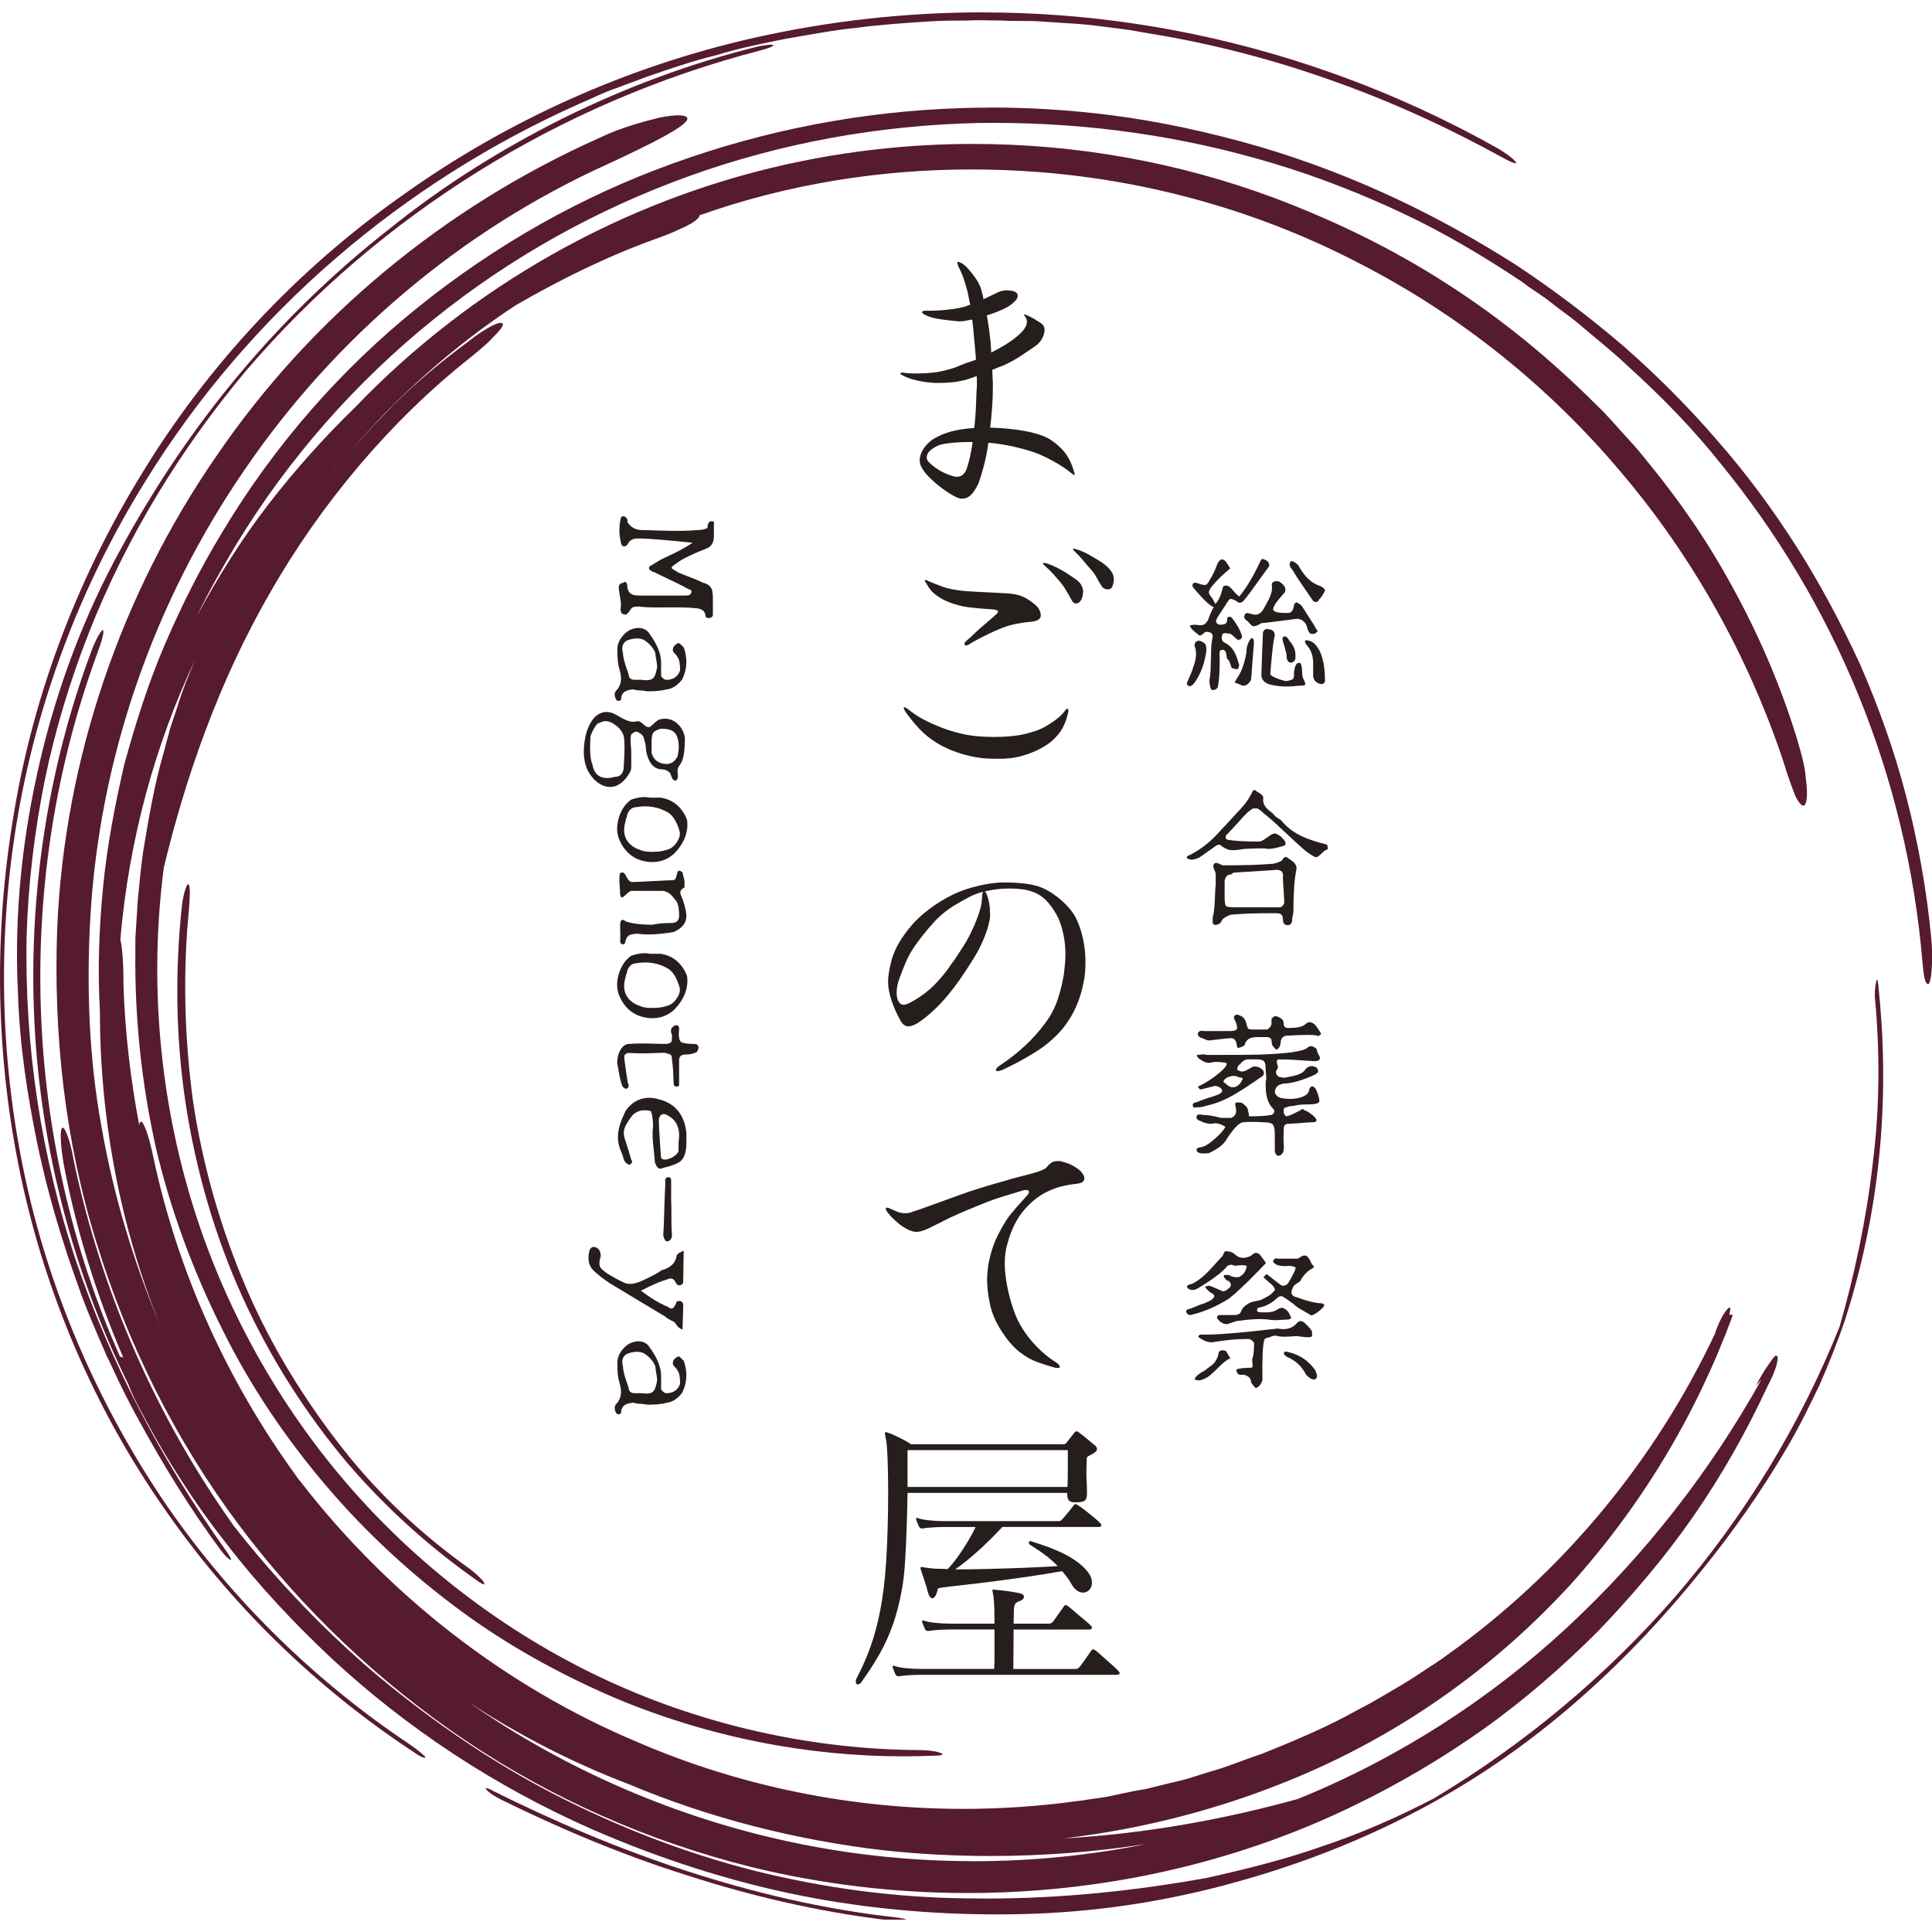 <?xml version="1.0" encoding="UTF-8"?>
<svg id="_レイヤー_1" data-name="レイヤー 1" xmlns="http://www.w3.org/2000/svg" viewBox="0 0 512 512">
  <defs>
    <style>
      .cls-1 {
        fill: #251e1c;
      }

      .cls-2 {
        fill: #561a31;
      }
    </style>
  </defs>
  <path class="cls-1" d="M164.46,159.04c.06.49.1.83.1,1.01v.25c0,.12-.01.27-.04.45l-.04.37v.25c-.05.99.35,1.48,1.21,1.48.26.13.64-.17,1.13-.9.23-.39.42-.65.55-.78l.2-.16c.26-.18.87-.27,1.83-.27.88.18,2.97.26,6.25.23,4.92-.03,7.74.04,8.47.2,1.87.05,2.82.78,2.85,2.19.1.31.44.46,1.01.43.62-.1.94-.42.94-.94v-4.37c0-.44-.02-.83-.06-1.17-.04-.34-.08-.64-.14-.9-.29-.99-1.07-1.64-2.34-1.95-.31-.16-.65-.31-1.01-.47-.36-.16-.76-.33-1.17-.51-1.3-.49-2.33-.89-3.08-1.19-.76-.3-1.24-.5-1.44-.61-.05-.03-.16-.09-.31-.2-.42-.26-.73-.45-.94-.57-.21-.12-.33-.19-.35-.21-.26-.31.09-.74,1.05-1.29l.23-.18.27-.21c.7-.49,1.67-1.04,2.89-1.64,1.22-.6,2.71-1.24,4.45-1.91,1.46-.47,2.2-1.57,2.22-3.32v-3.9l-.12-.04c-1.04-.31-1.56.25-1.56,1.68l-.23.12c-.65.31-1.51.47-2.58.47-2.26.23-5.61.27-10.03.12-2.06-.08-3.57-.12-4.53-.12-1.8-.05-3.1-.79-3.9-2.23.13-.39.01-.77-.35-1.13-.49-.42-.94-.42-1.33,0-.55,2.24-.55,4.48,0,6.71.05.39.2.68.43.86.44.21.86.1,1.25-.31l.35-.59c.49-.73,1.33-1.09,2.5-1.09h.86c1.14.03,2.86.14,5.13.33,2.28.2,5.11.46,8.49.8-.83.57-1.82,1.16-2.95,1.78-1.13.61-2.4,1.24-3.81,1.89-.36.18-.68.34-.96.47-.27.13-.5.23-.68.31l-.31.18-.35.21c-1.25.78-1.95,1.21-2.11,1.29-.23.03-.36.21-.39.55-.03.39.1.59.39.59l.21.21.29.18c.21.05.42.12.62.2.26.13.53.26.8.39.27.13.57.27.88.43,3.75,1.77,6.17,2.98,7.26,3.63.16,0,.32.05.51.16.39.29.42.61.08.98-.03.31-.42.49-1.17.55h-12.26c-.34,0-.65-.01-.94-.04-.29-.03-.53-.07-.74-.12-1.15-.29-1.72-1.17-1.72-2.65,0-.16-.05-.33-.16-.51-.26-.39-.57-.4-.94-.04-.08,0-.22.03-.43.08-.47.21-.7.55-.7,1.02,0,.23.01.48.04.74.03.26.06.53.12.82.13.78.23,1.42.29,1.91"/>
  <path class="cls-1" d="M170.65,169.58c1.54,1.01,2.55,2.19,3.04,3.51l.02.39c.01.13.03.29.06.47.13.73.23,1.31.29,1.76.06.44.1.75.1.94-.21,1.35-.48,2.28-.82,2.77-.49.75-1.56,1-3.2.74h-2.03c-.99-.05-1.5-.55-1.52-1.48-.03-.1-.07-.23-.14-.39-.07-.16-.12-.34-.18-.55-.78-2.11-1.17-3.66-1.17-4.65-.13-.44-.2-.83-.2-1.17.05-1.22.61-2,1.68-2.34,1.61-.52,2.97-.52,4.06,0M164.09,185.71l.1-.02.21-.06c.13-.05.2-.2.2-.43.05-1.64,1.22-2.47,3.51-2.5.16.13.43.21.82.23.65.03,1.2.06,1.64.12.44.05.79.1,1.05.16.99,0,1.91-.04,2.77-.12.86-.08,1.63-.21,2.3-.39,1.43-.16,2.77-1,4.02-2.54l.18-.35.18-.39c1.04-2.42,1.09-5.02.16-7.81l-1.01-1.01c-.34-.31-.83-.14-1.48.51-.13.13-.23.29-.31.47-.23.62-.13,1.13.31,1.52.39.39.72.82.98,1.29.34.6.51,1.69.51,3.28-.57,1.61-1.74,2.45-3.51,2.5-.57,0-1.08-.34-1.52-1.01v-3.51c0-2.34-1-4.87-3.01-7.57-.29-.55-.7-.96-1.25-1.25-1.2-.65-2.64-.56-4.33.27-.13.1-.27.21-.43.33-.16.12-.31.24-.47.37-1.41,1.33-2.11,2.77-2.11,4.33,0,2.34.17,4.02.51,5.04.21.78.33,1.27.35,1.48.31,1.51.03,2.86-.86,4.06l-.12.12c-.57.49-.72,1.18-.43,2.07.23.68.59.95,1.05.82"/>
  <path class="cls-1" d="M156.48,195.86v-.74c.49-1.43,1.15-2.58,1.95-3.44.13,0,.29-.04.47-.12.55-.26.89-.39,1.01-.39.91-.21,1.94.09,3.08.9,1.25.91,2.02,1.93,2.3,3.04.13.55.2,1.41.21,2.58.01,1.17-.03,2.65-.14,4.45-.03.36-.05.65-.06.86-.01.21-.02.35-.02.43,0,.36-.05.66-.16.9-.34,1.04-1.11,1.56-2.3,1.56-.86.26-1.68.35-2.46.27-1.9-.18-3.03-1.42-3.4-3.71l-.04-.08-.04-.08c-.42-1.2-.57-2.99-.47-5.39.03-.42.04-.77.04-1.05M172.99,194.41c.26-.55.98-.98,2.15-1.29.29,0,.56,0,.82.02.26.01.49.03.7.06,1.59.23,2.55,1.03,2.89,2.38.44,1.38.44,3.02,0,4.92-.13.21-.25.39-.37.55-.12.16-.23.3-.33.43-.57.65-1.31.98-2.23.98-2.08-.05-3.4-1.03-3.94-2.93v-2.97c0-.94.1-1.65.31-2.15M159.48,208.03c2.32,1.07,4.42.51,6.32-1.68.13-.18.32-.46.59-.82.6-.81.9-1.51.9-2.11v-3.9c0-.21,0-.45-.02-.72-.01-.27-.03-.58-.06-.92-.16-1.54-.13-2.63.08-3.28l.27-.23c.75-.55,1.31-.62,1.68-.23.94.44,1.43,1.09,1.48,1.95.29.62.45,1.6.51,2.93l.08.37.08.33c.68,2.78,2.08,4.18,4.22,4.18.16,0,.27.01.35.04.47.05,1.01.36,1.64.94.13.36.26.72.39,1.05.23.62.59.94,1.05.94l.2-.12c.34-.26.47-.79.39-1.6-.03-.18-.05-.33-.06-.45l-.02-.29c0-.62.16-1.12.47-1.48.13-.16.25-.33.35-.51.1-.18.21-.38.31-.59.55-1.25.82-3.33.82-6.25-.18-1.38-.76-2.56-1.72-3.55-1.46-1.46-3.18-1.9-5.15-1.33-.13.08-.28.18-.45.29-.17.12-.35.25-.53.41-.73.73-1.21,1.14-1.44,1.25l-.27.04c-.39.05-.9-.22-1.52-.82-.62-.62-1.17-.86-1.64-.7-.34.08-.7.12-1.09.12-.88-.03-2.04-.47-3.47-1.33-.29-.18-.55-.33-.78-.45s-.43-.21-.59-.29l-.14-.08-.18-.08c-1.85-.76-3.54-.38-5.07,1.13-1.46,1.74-2.34,4.12-2.65,7.14-.34,3.38.22,6.06,1.68,8.04.81,1.2,1.81,2.08,3.01,2.65"/>
  <path class="cls-1" d="M165.96,216.86c.18-.47.27-.79.27-.98.44-1.28,1.26-1.94,2.46-1.99,3.07-.52,5.88-.03,8.43,1.48,1.3.88,2.29,2.52,2.97,4.92.21.83.01,1.73-.59,2.69-.76,1.25-1.72,2-2.89,2.26-.94.34-2.25.51-3.94.51-1.33,0-2.33-.17-3.01-.51-.52-.16-1-.36-1.44-.61-.44-.25-.85-.54-1.21-.88-1.56-1.48-1.99-3.46-1.29-5.93,0-.13.08-.46.23-.98M165.3,224.66c1.51,2.11,3.59,3.34,6.25,3.71,2.71.36,5.06-.34,7.07-2.11,2.71-2.78,3.86-5.75,3.47-8.9-.1-.31-.23-.62-.37-.94-.14-.31-.31-.61-.49-.9-1.41-2.32-3.44-3.7-6.09-4.14h-2.97c-1.35-.31-3.01-.13-4.96.55-1.54,1.14-2.62,2.76-3.24,4.84-.65,2.29-.56,4.29.27,6.01.29.68.64,1.3,1.05,1.87"/>
  <path class="cls-1" d="M164.3,236c.01.25.02.45.02.61.03.57.13.96.31,1.17.21.16.61-.07,1.21-.66.81-.81,1.41-1.15,1.8-1.02h8c1.14.13,2.12.77,2.93,1.91.31.31.59.66.82,1.05.39.75.59,1.98.59,3.67-.03,1.17-.65,1.8-1.87,1.87-2.19,0-3.93.16-5.23.47-2.94,0-5.31-.3-7.1-.9-.26-.26-.52-.39-.78-.39-.44.05-.66.48-.66,1.29l.04,2.15c.03,1.43.01,2.15-.04,2.15v.23c.13.44.36.66.7.66.42.03.66-.27.74-.9.1-.49.31-.91.62-1.25.44-.44,1.33-.66,2.65-.66,2.39.36,5.57.21,9.52-.47.21-.1.4-.21.59-.31.18-.1.36-.21.55-.31,1.46-.91,2.19-2.12,2.19-3.63,0-.96-.31-2.38-.94-4.25l-.12-.29c-.05-.12-.12-.27-.2-.45-.08-.18-.14-.34-.18-.47l-.1-.31c-.23-.73.12-1.33,1.05-1.8v-1.41c0-.23-.04-.51-.12-.82-.23-.81-.35-1.33-.35-1.56-.23-.36-.53-.57-.9-.62-.36.05-.55.26-.55.62-.05.1-.16.48-.31,1.13-.13.52-.49.78-1.09.78-.81,0-1.82.04-3.04.12-4.48.23-6.95.35-7.42.35-.16,0-.29-.01-.39-.04-.49-.16-.99-.78-1.48-1.87l-.31-.39c-.29-.29-.66-.31-1.13-.08-.21.91-.23,2.16-.08,3.75.03.34.05.63.06.88"/>
  <path class="cls-1" d="M165.96,258.23c.18-.47.27-.79.27-.98.44-1.28,1.26-1.94,2.46-1.99,3.07-.52,5.88-.03,8.43,1.48,1.3.88,2.29,2.52,2.97,4.92.21.83.01,1.73-.59,2.69-.76,1.25-1.72,2-2.89,2.26-.94.34-2.25.51-3.94.51-1.33,0-2.33-.17-3.01-.51-.52-.16-1-.36-1.44-.61-.44-.25-.85-.54-1.21-.88-1.56-1.48-1.99-3.46-1.29-5.93,0-.13.08-.46.23-.98M165.3,266.04c1.51,2.11,3.59,3.34,6.25,3.71,2.71.36,5.06-.34,7.07-2.11,2.71-2.78,3.86-5.75,3.47-8.9-.1-.31-.23-.62-.37-.94-.14-.31-.31-.61-.49-.9-1.41-2.32-3.44-3.7-6.09-4.14h-2.97c-1.35-.31-3.01-.13-4.96.55-1.54,1.14-2.62,2.76-3.24,4.84-.65,2.29-.56,4.29.27,6.01.29.68.64,1.3,1.05,1.87"/>
  <path class="cls-1" d="M164.95,287.9c.55.62,1,.78,1.37.47.36-.36.38-.85.04-1.44l-.02-.2-.06-.35c-.29-1.82-.5-3.27-.64-4.35-.14-1.08-.21-1.78-.21-2.09l.12-.35c.29-.36.66-.55,1.13-.55.86.05,1.85.08,2.97.1,1.12.01,2.35,0,3.71-.06.65-.03,1.21-.05,1.68-.06.47-.01.86-.02,1.17-.02.83.21,1.35.39,1.56.55.21.16.31.6.31,1.33.05.36.1.75.16,1.17.05.42.09.87.12,1.37.05,1.17.09,2.09.12,2.75.03.66.05,1.09.08,1.27.1.39.38.56.82.51.44-.05.64-.22.59-.51v-6.56c.05-.88.52-1.35,1.41-1.41,1.22,0,2.16-.16,2.81-.47.52-.1.83-.57.94-1.41l-.04-.27c-.21-.44-.51-.66-.9-.66-1.87,0-3.11-.17-3.71-.51-.49-.44-.68-1.43-.55-2.97.03-.18.04-.34.04-.47v-.27c-.05-.52-.33-.77-.82-.74-.39.05-.59.14-.59.27-.81.44-.96,1.22-.47,2.34,0,.86-.04,1.42-.12,1.68-.21.44-.79.66-1.76.66h-.74c-4.81-.16-7.53-.16-8.16,0-1.07-.13-1.94.26-2.62,1.17-.75,1.07-1.13,2.39-1.13,3.98.05.21.1.45.16.72.05.27.1.58.16.92.36,2.21.73,3.69,1.09,4.45"/>
  <path class="cls-1" d="M176.7,295.47c.29.13.56.29.82.47,2.06,1.35,2.82,3.64,2.3,6.87v2.07c0,.21-.09.44-.27.7-.6.75-1.44,1.29-2.54,1.6-1.2.31-1.82.05-1.87-.78-.03-.16-.04-.33-.04-.51s-.01-.38-.04-.59c-.31-4.63-.47-7.39-.47-8.28,0-.44.1-.85.31-1.21.42-.62,1.02-.74,1.8-.35M165.03,306.33c.26.91.49,1.47.7,1.68l.23.2c.6.55,1.05.57,1.37.08.26-.36.25-.68-.04-.94-.1-.36-.28-.97-.53-1.82-.25-.85-.59-1.93-1.03-3.26-.34-.86-.47-1.69-.39-2.5.13-.99.78-2.25,1.95-3.79.21-.29.43-.53.66-.74,1.22-.99,2.75-1.25,4.57-.78.36,1.04.55,2.42.55,4.14-.18,1.17-.18,2.65,0,4.45.31,2.78.47,4.44.47,4.96.13.31.25.59.35.82.44.86,1.03,1.09,1.76.7,2.24-.52,3.79-1.11,4.65-1.76,1.07-.91,1.6-2.56,1.6-4.96v-2.65c-.05-.44-.12-.89-.21-1.33-.09-.44-.2-.87-.33-1.29-1.09-3.31-3.34-5.37-6.75-6.21-.94-.31-1.95-.44-3.04-.39-2.42.18-4.36,1.35-5.82,3.51-.76,1.67-1.22,2.81-1.41,3.43-.88,2.71-.77,5.2.35,7.49.13.29.25.6.35.94"/>
  <path class="cls-1" d="M177.44,328.73c.52-.42.73-.98.62-1.68-.08-.86-.12-1.87-.12-3.04,0-1.69,0-3.04-.02-4.06-.01-1.01-.03-1.69-.06-2.03v-5.31l-.08-.27c-.16-.34-.44-.46-.86-.35-.57.16-.77.62-.59,1.41-.05.78-.1,1.76-.14,2.93-.04,1.17-.08,2.52-.14,4.06-.03,1.54-.07,2.89-.12,4.06-.05,1.17-.1,2.15-.16,2.93.03.18.06.34.12.49l.16.41c.36.75.82.91,1.37.47"/>
  <path class="cls-1" d="M159.05,338.24c.73.56,1.57,1.16,2.54,1.82,2.08,1.27,4.35,2.64,6.79,4.1,2.45,1.46,5.05,3.02,7.81,4.68.42.42,1.24.91,2.46,1.48.1.1.22.23.35.39.13.16.26.34.39.55.34.49.83.86,1.48,1.09l.2-6.4c0-.16-.01-.27-.04-.35-.16-.6-.53-.87-1.13-.82-.49,0-.74.22-.74.66l-.2.37-.16.29c-.49.81-1.04.91-1.64.31-1.15-.47-2.33-1.07-3.55-1.8-1.22-.73-2.47-1.59-3.75-2.58,3.12-1.59,5.4-2.56,6.83-2.93,1.17-.57,1.99-.26,2.46.94.23.47.6.65,1.09.55.55-.1.82-.44.82-1.01.08-5.41.12-8.13.12-8.16l-.23.12c-.1.05-.25.13-.43.23-.78.36-1.18.72-1.21,1.05-.29,1.93-1.64,3.2-4.06,3.83-.31.31-1.13.81-2.46,1.48-.62.31-1.16.58-1.6.8-.44.22-.79.38-1.05.49-1.61.73-2.95.98-4.02.74-.42-.1-1.03-.36-1.85-.78-.82-.42-1.87-1-3.14-1.76l-.04-.04c-.31-.21-.54-.36-.68-.47l-.37-.29c-.1-.09-.27-.24-.51-.45-.36-.36-.56-.65-.59-.86-.03-.1-.05-.23-.06-.39-.01-.16-.02-.34-.02-.55,0-.44.09-.89.27-1.33.08-.29.09-.59.04-.9-.13-.91-.55-1.5-1.25-1.76-.73-.31-1.29-.08-1.68.7-.6,2.32-.27,4.1.98,5.35.49.49,1.11,1.02,1.83,1.58"/>
  <path class="cls-1" d="M170.65,358.63c1.54,1.02,2.55,2.19,3.04,3.51l.02.39c.01.13.03.29.06.47.13.73.23,1.31.29,1.76.06.44.1.75.1.94-.21,1.35-.48,2.28-.82,2.77-.49.75-1.56,1-3.2.74h-2.03c-.99-.05-1.5-.55-1.52-1.48-.03-.1-.07-.23-.14-.39-.07-.16-.12-.34-.18-.55-.78-2.11-1.17-3.66-1.17-4.65-.13-.44-.2-.83-.2-1.17.05-1.22.61-2,1.68-2.34,1.61-.52,2.97-.52,4.06,0M164.09,374.76l.1-.02.21-.06c.13-.05.2-.2.2-.43.05-1.64,1.22-2.47,3.51-2.5.16.13.43.21.82.23.65.03,1.2.06,1.64.12.44.05.79.1,1.05.16.99,0,1.91-.04,2.77-.12.86-.08,1.63-.21,2.3-.39,1.43-.16,2.77-1,4.02-2.54l.18-.35.18-.39c1.04-2.42,1.09-5.02.16-7.81l-1.01-1.01c-.34-.31-.83-.14-1.48.51-.13.13-.23.29-.31.47-.23.62-.13,1.13.31,1.52.39.39.72.82.98,1.29.34.6.51,1.69.51,3.28-.57,1.61-1.74,2.45-3.51,2.5-.57,0-1.08-.34-1.52-1.01v-3.51c0-2.34-1-4.87-3.01-7.57-.29-.55-.7-.96-1.25-1.25-1.2-.65-2.64-.56-4.33.27-.13.1-.27.21-.43.33-.16.12-.31.24-.47.37-1.41,1.33-2.11,2.77-2.11,4.33,0,2.34.17,4.02.51,5.04.21.78.33,1.27.35,1.48.31,1.51.03,2.86-.86,4.06l-.12.12c-.57.49-.72,1.18-.43,2.07.23.68.59.95,1.05.82"/>
  <path class="cls-1" d="M250.47,125.43c-1.02-.47-1.94-1.02-2.77-1.64-.83-.62-1.43-1.17-1.8-1.64-.21-.26-.31-.57-.31-.94,0-.73.39-1.41,1.17-2.03.78-.62,1.61-1.07,2.5-1.33.78-.21,1.83-.38,3.16-.51,1.33-.13,2.74-.2,4.25-.2h1.09l-.16,1.09c-.36,2.24-.81,4.15-1.33,5.74-.52,1.59-1.41,2.38-2.65,2.38h-.39c-.83-.16-1.76-.47-2.77-.94M276.27,89.55c.36-.81.55-1.5.55-2.07,0-.47-.08-.81-.23-1.02-.21-.47-.81-.96-1.8-1.48-.1-.1-.42-.3-.94-.59-.52-.29-1.04-.55-1.56-.78-.52-.23-.86-.32-1.01-.27l.31.47c.36.42.55.91.55,1.48,0,.52-.18,1.07-.55,1.64-.31.57-.98,1.29-1.99,2.15-1.02.86-2.17,1.68-3.47,2.46-.52.31-1.07.62-1.64.94-.57.31-1.17.62-1.8.94-.05-.68-.09-1.34-.12-1.99-.03-.65-.09-1.29-.2-1.91-.16-1.72-.44-3.69-.86-5.93l.7-.23c1.3-.42,2.59-.92,3.86-1.52,1.27-.6,2.28-1.31,3.01-2.15.42-.42.62-.86.62-1.33,0-.42-.18-.73-.55-.94-.36-.21-.81-.34-1.33-.39-.21,0-.39-.01-.55-.04-.16-.03-.29-.04-.39-.04h-.7c-.21.05-.44.1-.7.16-.26.05-.62.18-1.09.39-.42.21-.95.47-1.6.78-.65.31-1.37.65-2.15,1.01-.1-.57-.22-1.11-.35-1.6-.13-.49-.25-.92-.35-1.29-.31-.88-.79-1.8-1.44-2.73-.65-.94-1.33-1.78-2.03-2.54-.7-.75-1.29-1.24-1.76-1.44-.21-.1-.38-.18-.51-.23l-.35-.08c-.1,0-.16.08-.16.23s.08.44.23.86c.57,1.15,1.02,2.13,1.33,2.97.31.83.7,2.13,1.17,3.9l.7,3.44c-.21.05-.4.1-.59.16-.18.05-.35.13-.51.23-1.2.36-2.71.65-4.53.86-1.82.21-3.41.31-4.76.31h-1.41c-.62,0-.94.13-.94.39s.36.55,1.09.86c.94.47,2.28.82,4.02,1.05,1.74.23,3.21.4,4.41.51h.47c.47,0,.99-.05,1.56-.16.57-.1,1.14-.21,1.72-.31.1.94.21,1.86.31,2.77.1.91.18,1.76.23,2.54l.47,5.31-1.48.55c-.73.21-1.43.46-2.11.74-.68.29-1.35.56-2.03.82-1.35.47-2.86.86-4.53,1.17-.99.16-2.02.26-3.08.31-1.07.05-2.04.08-2.93.08-.57,0-1.11-.01-1.6-.04-.5-.03-.87-.06-1.13-.12-.1-.05-.29-.08-.55-.08s-.44.05-.55.16l-.08.16c0,.05.18.18.55.39,1.04.57,2.24,1.01,3.59,1.33,1.35.31,2.65.52,3.9.62.42.05.83.08,1.25.08h1.33c.99,0,2.02-.05,3.08-.16,1.07-.1,2.15-.29,3.24-.55.99-.26,2.08-.62,3.28-1.09.05.26.08.55.08.86v1.8c0,.31-.03.62-.08.94-.05,1.77-.12,3.49-.2,5.15-.08,1.67-.22,3.33-.43,5-1.77.1-3.49.34-5.15.7-1.67.36-3.15.89-4.45,1.56-1.46.68-2.63,1.61-3.51,2.81-.89,1.2-1.33,2.37-1.33,3.51,0,.57.13,1.12.39,1.64.42.89,1.14,1.85,2.19,2.89,1.04,1.04,2.2,2.03,3.47,2.97,1.27.94,2.48,1.69,3.63,2.26.62.26,1.12.39,1.48.39,1.2,0,2.2-.56,3.01-1.68.81-1.12,1.37-2.17,1.68-3.16.36-1.04.78-2.47,1.25-4.29.47-1.82.83-3.72,1.09-5.7,2.34.21,4.59.56,6.75,1.05,2.16.5,4.05,1.03,5.66,1.6,1.56.57,3.24,1.37,5.04,2.38,1.8,1.01,3.27,1.99,4.41,2.93.52.42.83.62.94.62l.08-.16c0-.16-.08-.47-.23-.94-.73-2.5-1.87-4.51-3.44-6.05-1.56-1.53-3.15-2.62-4.76-3.24-1.77-.68-3.93-1.2-6.48-1.56-2.55-.36-5.05-.57-7.49-.62.21-1.77.38-3.54.51-5.31.13-1.77.2-3.54.2-5.31v-1.17l-.16-3.51c.57-.26,1.12-.49,1.64-.7.52-.21,1.01-.39,1.48-.55,1.35-.62,2.73-1.38,4.14-2.26l4.06-2.73c.94-.68,1.59-1.42,1.95-2.22"/>
  <path class="cls-1" d="M286.22,159.39c.34-.36.56-.83.66-1.41.05-.26.09-.48.12-.66.03-.18.04-.38.04-.59,0-.52-.18-1.12-.55-1.8-.36-.57-.9-1.09-1.6-1.56-.7-.47-1.37-.91-1.99-1.33-.78-.52-1.63-1.01-2.54-1.48-.91-.47-1.81-.86-2.69-1.17-.47-.16-.81-.23-1.01-.23-.16,0-.23.05-.23.16,0,.16.18.39.55.7.78.68,1.52,1.41,2.23,2.19.7.78,1.31,1.48,1.83,2.11.68.83,1.24,1.65,1.68,2.46.44.81.92,1.65,1.44,2.54.26.42.6.62,1.02.62.36,0,.71-.18,1.05-.55M295.16,153.45c0-.73-.21-1.38-.62-1.95-.62-1.04-1.95-2.16-3.98-3.36-.83-.47-1.64-.92-2.42-1.37-.78-.44-1.67-.82-2.65-1.13-.47-.16-.81-.23-1.01-.23l-.16.08c0,.1.21.36.62.78.73.68,1.43,1.43,2.11,2.26.68.83,1.27,1.54,1.8,2.11.78.83,1.34,1.59,1.68,2.26.34.68.79,1.46,1.37,2.34.36.62.91.94,1.64.94s1.17-.34,1.33-1.01c.21-.57.31-1.14.31-1.72M275.02,160.95c-.42-.52-1.17-1.14-2.26-1.87-.89-.62-1.83-1.08-2.85-1.37-1.02-.29-2.36-.46-4.02-.51-1.51-.1-2.93-.18-4.25-.23-1.33-.05-3.21-.16-5.66-.31-2.55-.21-4.65-.61-6.28-1.21-1.64-.6-2.9-1.11-3.79-1.52-.31-.16-.55-.23-.7-.23l-.16.16.16.31.86,1.41c.16.21.34.46.55.74.21.29.47.56.78.82,1.77,1.61,4.32,2.78,7.65,3.51,1.3.26,2.67.44,4.1.55,1.43.1,2.8.21,4.1.31.83.1,1.25.29,1.25.55,0,.21-.21.5-.62.86-.42.36-.92.81-1.52,1.33-.6.52-1.24,1.07-1.91,1.64-.62.52-1.33,1.16-2.11,1.91-.78.76-1.51,1.42-2.19,1.99-.36.31-.55.6-.55.86s.13.39.39.39c.31,0,.6-.1.86-.31.57-.36,1.33-.79,2.26-1.29.94-.49,1.91-.99,2.93-1.48,1.02-.49,1.91-.9,2.69-1.21,1.41-.62,2.9-1.09,4.49-1.41,1.59-.31,2.88-.49,3.86-.55,1.82-.16,2.73-.7,2.73-1.64v-.39c-.1-.68-.36-1.27-.78-1.8M271.63,194.52c-2.21.52-4.93.78-8.16.78-2.86,0-5.32-.2-7.38-.59-2.06-.39-4.2-1-6.44-1.83-1.87-.73-3.54-1.48-5-2.26-1.46-.78-2.81-1.69-4.06-2.73-.47-.31-.78-.47-.94-.47l-.16.16c0,.21.13.52.39.94,1.09,1.56,2.3,3.06,3.63,4.49,1.33,1.43,2.9,2.72,4.72,3.86,1.14.68,2.29,1.26,3.44,1.76,1.14.5,2.55.98,4.22,1.44,1.35.36,2.65.62,3.9.78,1.25.16,2.63.23,4.14.23h1.48c.52,0,1.04-.03,1.56-.08,1.51-.1,3.04-.4,4.61-.9,1.56-.49,2.99-1.09,4.29-1.8,1.3-.7,2.32-1.39,3.04-2.07,1.14-1.04,2.03-2.12,2.65-3.24.62-1.12,1.12-2.46,1.48-4.02.05-.16.08-.36.08-.62,0-.36-.08-.55-.23-.55-.21,0-.44.21-.7.62-.52.73-1.32,1.5-2.38,2.3-1.07.81-2.15,1.5-3.24,2.07-1.09.62-2.75,1.2-4.96,1.72"/>
  <path class="cls-1" d="M249.1,259.4c-1.15,1.35-2.33,2.51-3.55,3.47-1.22.96-2.54,1.83-3.94,2.62-.94.52-1.64.78-2.11.78-.62,0-1.09-.31-1.41-.94-.31-.57-.47-1.33-.47-2.26,0-.88.16-1.87.47-2.97.57-1.72,1.24-3.45,1.99-5.19.75-1.74,1.76-3.45,3.01-5.11,1.2-1.67,2.6-3.4,4.22-5.19,1.61-1.8,3.44-3.32,5.46-4.57,1.46-.88,2.78-1.64,3.98-2.26,1.2-.62,2.47-1.12,3.83-1.48-.21.21-.31.62-.31,1.25-.05,1.15-.18,2.13-.39,2.97-.21.83-.52,1.8-.94,2.89-.42,1.15-.99,2.46-1.72,3.94-.73,1.48-1.54,2.88-2.42,4.18-.42.68-.83,1.33-1.25,1.95-.42.62-.86,1.25-1.33,1.87-.89,1.35-1.93,2.71-3.12,4.06M281.38,238.67c-1.69-1.48-3.37-2.59-5.04-3.32-1.15-.52-2.59-.9-4.33-1.13-1.74-.23-3.47-.35-5.19-.35h-1.41c-.47,0-.91.03-1.33.08-1.87.16-4.01.56-6.4,1.21-2.39.65-4.66,1.57-6.79,2.77-2.13,1.15-4.19,2.55-6.17,4.22-1.98,1.67-3.72,3.59-5.23,5.78-1.56,2.19-2.64,4.4-3.24,6.64-.6,2.24-.9,4.11-.9,5.62s.31,3.19.94,5.04c.62,1.85,1.43,3.63,2.42,5.35.52.94,1.2,1.41,2.03,1.41.26,0,.57-.05.94-.16.36-.1.78-.29,1.25-.55,1.2-.73,2.54-1.76,4.02-3.08,1.48-1.33,2.95-2.88,4.41-4.65.99-1.2,2-2.54,3.04-4.02,1.04-1.48,2.21-3.27,3.51-5.35,1.2-1.92,2.16-3.8,2.89-5.62.73-1.82,1.2-3.33,1.41-4.53.1-.42.16-.79.16-1.13v-1.05c0-.88-.08-1.73-.23-2.54-.16-.81-.36-1.55-.62-2.22-.16-.47-.34-.75-.55-.86.47-.1.96-.21,1.48-.31.52-.1,1.04-.18,1.56-.23,1.2-.16,2.39-.23,3.59-.23s2.35.08,3.47.23c1.12.16,2.09.42,2.93.78,1.56.57,2.98,1.68,4.26,3.32,1.27,1.64,2.17,3.21,2.69,4.72.42,1.15.75,2.43,1.01,3.86.26,1.43.39,2.95.39,4.57,0,.83-.04,1.67-.12,2.5-.08.83-.17,1.69-.27,2.58-.36,2.34-.92,4.65-1.68,6.91-.76,2.26-1.89,4.39-3.4,6.36-3.07,4.16-7.05,7.86-11.94,11.09-.68.47-1.02.86-1.02,1.17,0,.21.16.31.47.31s.78-.13,1.41-.39c2.91-1.35,5.79-2.91,8.63-4.68,2.84-1.77,5.27-3.88,7.3-6.32,2.86-3.59,4.71-7.83,5.54-12.73.16-.83.26-1.64.31-2.42.05-.78.08-1.59.08-2.42,0-2.13-.22-4.19-.66-6.17-.44-1.98-1.05-3.77-1.83-5.39-.83-1.61-2.1-3.16-3.79-4.65"/>
  <path class="cls-1" d="M267.29,328.46c.68-2.08,1.41-3.77,2.19-5.07.78-1.41,1.86-2.78,3.24-4.14,1.38-1.35,2.77-2.39,4.18-3.12,1.35-.73,2.72-1.27,4.1-1.64,1.38-.36,2.85-.62,4.41-.78.73-.1,1.24-.27,1.52-.51.29-.23.43-.53.43-.9s-.1-.71-.31-1.05c-.21-.34-.44-.64-.7-.9-.57-.52-1.25-1-2.03-1.44-.78-.44-1.72-.79-2.81-1.05-.21-.1-.42-.16-.62-.16h-.62c-.68,0-1.24.16-1.68.47-.44.31-.85.7-1.21,1.17-.21.26-.66.53-1.37.82-.7.29-1.52.56-2.46.82-.99.26-2.06.53-3.2.82-1.15.29-2.32.61-3.51.98-2.6.73-4.92,1.41-6.95,2.03-2.03.62-4.11,1.33-6.25,2.11-2.19.78-4.33,1.56-6.44,2.34-2.11.78-4.05,1.46-5.82,2.03-.47.16-.96.23-1.48.23-.78,0-1.51-.14-2.19-.43-.68-.29-1.25-.53-1.72-.74-.36-.21-.65-.31-.86-.31-.26,0-.39.1-.39.31s.16.52.47.94c.52.68,1.13,1.34,1.83,1.99.7.65,1.42,1.24,2.15,1.76,1.46.94,2.65,1.41,3.59,1.41.62,0,1.22-.1,1.8-.31.47-.16,1-.38,1.6-.66.6-.29,1.21-.59,1.83-.9l3.9-1.95c1.56-.73,3.14-1.42,4.72-2.07,1.59-.65,2.95-1.21,4.1-1.68,1.67-.68,3.47-1.31,5.43-1.91,1.95-.6,3.63-1.11,5.04-1.52.16-.05.3-.08.43-.08h.27c.52,0,.78.16.78.47,0,.26-.1.52-.31.78l-2.81,3.12c-.52.62-1.03,1.22-1.52,1.8-.5.57-.92,1.15-1.29,1.72-1.15,1.82-2.11,3.59-2.89,5.31s-1.43,3.9-1.95,6.56c-.05.52-.12,1.12-.2,1.8-.08.68-.12,1.43-.12,2.26,0,1.93.26,4.1.78,6.52.52,2.42,1.59,4.85,3.2,7.3,1.51,2.29,3.04,4.05,4.61,5.27,1.56,1.22,3.14,2.12,4.72,2.69,1.59.57,3.14,1.07,4.65,1.48.16.05.3.08.43.08h.27c.42,0,.62-.1.62-.31,0-.31-.34-.7-1.01-1.17-2.24-1.41-4.31-3.19-6.21-5.35-1.9-2.16-3.4-4.51-4.49-7.07-.83-2.08-1.51-4.32-2.03-6.71-.52-2.39-.81-4.63-.86-6.71v-.55c0-2.03.34-4.09,1.02-6.17"/>
  <path class="cls-1" d="M291.88,404.21c0-.16-.1-.34-.31-.55-.26-.31-.78-.79-1.56-1.44-.78-.65-1.59-1.3-2.42-1.95-.83-.65-1.48-1.11-1.95-1.37-.26-.21-.5-.31-.7-.31-.05,0-.18.1-.39.31-.21.31-.55.76-1.02,1.33-.47.57-.9,1.09-1.29,1.56-.39.47-.66.78-.82.94-.21.21-.39.33-.55.35-.16.03-.34.04-.55.04h-30.06c-1.3,0-2.59-.06-3.86-.2-1.28-.13-2.22-.3-2.85-.51-.31-.1-.5-.16-.55-.16-.16,0-.23.08-.23.23l.04.16.04.23c.1.31.22.61.35.9.13.29.25.56.35.82.21.31.44.47.7.47h.31c.47-.1,1.26-.2,2.38-.27,1.12-.08,2.22-.12,3.32-.12h8.28c-.52,1.15-1.21,2.43-2.07,3.86-.86,1.43-1.76,2.8-2.69,4.1-.94,1.3-1.82,2.37-2.65,3.2-.73-.05-1.42-.08-2.07-.08s-1.26-.03-1.83-.08c-.52-.05-.99-.1-1.41-.16-.42-.05-.78-.1-1.09-.16l-.2-.04-.27-.04c-.21,0-.31.1-.31.31,0,.16.03.29.08.39.31.99.65,2.02,1.02,3.08.36,1.07.65,2.04.86,2.93.31,1.04.7,1.56,1.17,1.56.42,0,.78-.39,1.09-1.17.16-.47.26-.85.31-1.13.05-.29.42-.45,1.09-.51,1.09-.16,2.82-.36,5.19-.62,2.37-.26,5.09-.59,8.16-.98,3.07-.39,6.22-.82,9.45-1.29,3.23-.47,6.27-.96,9.13-1.48.47.57.91,1.13,1.33,1.68.42.55.81,1.16,1.17,1.83.47.78.96,1.34,1.48,1.68.52.34,1.04.51,1.56.51.62,0,1.17-.25,1.64-.74.47-.49.7-1.13.7-1.91,0-.94-.34-1.85-1.02-2.73-1.15-1.51-2.85-2.91-5.11-4.22-2.26-1.3-5.56-2.63-9.88-3.98l-.12-.04-.12-.04c-.31,0-.47.16-.47.47,0,.21.13.39.39.55,1.82,1.15,3.29,2.16,4.41,3.04,1.12.89,2.07,1.74,2.85,2.58-2.55.16-5.45.3-8.71.43-3.25.13-6.49.23-9.72.31-3.23.08-6.14.12-8.74.12,2.13-1.51,4.24-3.21,6.32-5.11,2.08-1.9,4.14-3.94,6.17-6.13h25.45c.52,0,.78-.16.78-.47M296.73,443.4c0-.16-.1-.34-.31-.55-.26-.31-.82-.85-1.68-1.6-.86-.75-1.72-1.52-2.58-2.3-.86-.78-1.47-1.3-1.83-1.56-.26-.21-.5-.31-.7-.31-.1,0-.23.1-.39.31-.26.36-.62.89-1.09,1.56-.47.68-.91,1.3-1.33,1.87-.42.57-.7.94-.86,1.09-.21.21-.39.32-.55.35-.16.03-.34.04-.55.04h-16.32c0-1.3.01-2.93.04-4.88.03-1.95.04-3.81.04-5.58h19.99c.52,0,.78-.16.78-.47,0-.16-.1-.34-.31-.55-.26-.31-.82-.82-1.68-1.52-.86-.7-1.71-1.42-2.54-2.15-.83-.73-1.43-1.22-1.8-1.48-.26-.21-.5-.31-.7-.31-.1,0-.23.1-.39.31-.26.36-.61.86-1.05,1.48-.44.62-.85,1.2-1.21,1.72-.36.52-.62.86-.78,1.02-.21.21-.39.33-.55.35-.16.03-.34.04-.55.04h-9.21c0-.88.01-1.67.04-2.34.03-.68.04-1.17.04-1.48,0-.36.06-.74.2-1.13.13-.39.46-.69.98-.9.99-.31,1.48-.73,1.48-1.25s-.47-.86-1.41-1.01c-.99-.21-1.97-.38-2.93-.51-.96-.13-2.02-.25-3.16-.35-.16,0-.27-.01-.35-.04l-.27-.04c-.16,0-.23.08-.23.23s.05.46.16.9c.1.44.18,1.11.23,1.99.1.94.16,2.92.16,5.93h-11.71c-1.3,0-2.59-.06-3.86-.2-1.28-.13-2.23-.3-2.85-.51-.31-.1-.5-.16-.55-.16-.16,0-.23.08-.23.23l.04.16.04.23c.1.31.22.61.35.9.13.29.25.56.35.82.21.31.44.47.7.47h.31c.47-.1,1.26-.2,2.38-.27,1.12-.08,2.23-.12,3.32-.12h11.71v5.7c0,1.93-.03,3.51-.08,4.76h-19.44c-1.3,0-2.59-.07-3.86-.2-1.28-.13-2.23-.3-2.85-.51-.31-.1-.5-.16-.55-.16-.16,0-.23.08-.23.23l.04.16.04.23c.1.31.22.61.35.9.13.29.25.56.35.82.21.31.44.47.7.47h.31c.47-.1,1.26-.2,2.38-.27,1.12-.08,2.23-.12,3.32-.12h51.92c.52,0,.78-.16.78-.47M287.98,392.61c-.05-.75-.08-1.42-.08-1.99,0-.62.01-1.24.04-1.83.03-.6.04-1.26.04-1.99,0-.47.14-.77.43-.9.29-.13.69-.35,1.21-.66.73-.36,1.09-.78,1.09-1.25,0-.36-.21-.7-.62-1.01-.52-.42-1.2-.98-2.03-1.68-.83-.7-1.51-1.24-2.03-1.6-.26-.26-.52-.39-.78-.39-.16,0-.36.16-.62.47-.21.26-.52.66-.94,1.21-.42.55-.73.95-.94,1.21-.16.21-.3.35-.43.43-.13.08-.38.12-.74.12h-40.13c-.83-.57-1.91-1.18-3.24-1.83-1.33-.65-2.28-1.05-2.85-1.21-.21-.1-.42-.16-.62-.16-.16,0-.23.1-.23.31s.08.62.23,1.25c.21.99.36,2.78.47,5.39.1,2.6.16,5.57.16,8.9,0,2.92-.04,5.93-.12,9.06-.08,3.12-.21,6.12-.39,8.98-.18,2.86-.4,5.34-.66,7.42-.57,4.53-1.41,8.67-2.5,12.41-1.09,3.75-2.63,7.52-4.61,11.32-.21.36-.31.73-.31,1.09,0,.47.18.7.55.7s.7-.23,1.01-.7c1.77-2.45,3.34-4.88,4.72-7.3,1.38-2.42,2.56-5.02,3.55-7.81.99-2.78,1.8-5.95,2.42-9.49.36-1.92.64-4.33.82-7.22.18-2.89.32-5.95.43-9.17.1-3.23.18-6.25.23-9.06h42.31v.31c0,.83.16,1.41.47,1.72.31.31.86.47,1.64.47h.31c1.04,0,1.77-.14,2.19-.43.42-.29.62-.92.62-1.91v-.31c0-1.14-.03-2.09-.08-2.85M282.98,384.3v5.54c0,1.51-.03,2.92-.08,4.22h-42.39v-9.76h42.47"/>
  <path class="cls-1" d="M319.71,172.28c0-.46-.04-.86-.12-1.19-.16-.54-.64-.94-1.43-1.19-.25-.11-.52-.12-.82-.04-.52.19-.78.6-.78,1.23.65,1.66.52,3.63-.41,5.89-.16.65-.49,1.5-.98,2.54-.14.3-.25.57-.35.82-.1.25-.17.44-.22.57-.14.3-.05.56.25.78.49.35,1.06.1,1.72-.78,1.66-2.32,2.71-5.19,3.15-8.63M348.46,170.68c-.52-.46-.93-.72-1.23-.78l-.29-.08-.25-.08c-.87-.22-1.08.1-.61.94l.16.2c1.17,1.25,1.76,2.89,1.76,4.91v3.15c-.03.19,0,.42.08.7.25.76.75,1.27,1.51,1.51.84.3,1.36.08,1.55-.65,0-4.72-.9-7.99-2.7-9.81M331.53,180.13c.05-.35.1-.73.12-1.12.03-.39.05-.81.08-1.25.16-2.15.29-3.82.39-5.01.1-1.19.16-1.87.18-2.06,0-.22,0-.42-.02-.59-.01-.18-.03-.33-.06-.47-.19-.68-.52-.69-.98-.04-.63.93-.94,2.09-.94,3.48-.19,1.04-.42,1.98-.67,2.82-.26.85-.55,1.61-.88,2.29l-.12.22-.16.31c-.35.55-.64,1-.86,1.37-.22.37-.35.65-.41.84.16,0,.57.14,1.23.41.57.27.94.41,1.1.41l.25-.04c.71-.14,1.29-.65,1.76-1.55M343.31,174.2c.11-1.66-.41-3.09-1.55-4.29-.49-1.01-1.02-1.4-1.59-1.19-.3.16-.37.55-.2,1.14.05.19.1.35.14.47l.06.35c.11.16.2.45.29.86.27,1.09.44,1.72.49,1.88-.03.49.01.91.12,1.27.25.74.67,1.02,1.27.86.63-.16.95-.61.98-1.35M345.76,181.56c.3-.16.15-.78-.45-1.84-.05-.16-.1-.34-.12-.53-.03-.19-.06-.38-.08-.57-.03-.54-.05-.99-.08-1.33-.03-.34-.07-.58-.12-.72l-.04-.25c-.08-.54-.33-.76-.74-.65-.65.14-1.05.97-1.19,2.49,0,.85-.07,1.4-.2,1.68-.11.22-.71.44-1.8.65-.25,0-.74-.11-1.47-.33-1.88-.63-2.82-1.16-2.82-1.59.03-.3.05-.62.08-.96.03-.34.05-.7.08-1.08.16-1.94.33-3.59.49-4.97.16-1.38.34-2.45.53-3.21-.03-.98-.56-1.51-1.59-1.59-.25-.11-.52-.12-.82-.04-.49.25-.74.65-.74,1.23,0,.25-.02.78-.06,1.59-.04.82-.09,1.94-.14,3.35-.05,1.66-.1,3-.14,4.01-.04,1.01-.06,1.69-.06,2.04.03,1.09.68,1.88,1.96,2.37,2.29.65,4.91.79,7.85.41.93,0,1.49-.05,1.68-.16M349.03,167.49c.25-.16.18-.41-.2-.74-.49-.95-1.34-2.33-2.54-4.13-.3-.49-.57-.92-.82-1.29-.25-.37-.44-.66-.57-.88-.05-.05-.16-.14-.33-.25-.49-.3-.78-.49-.86-.57l-.16.04c-.41.11-.61.37-.61.78-.08.3-.15.55-.2.74-.05.19-.11.34-.16.45-.14.3-.41.56-.82.78-2.59.11-4.03-.15-4.33-.78-.14-.49.29-1.35,1.27-2.58.95-1.12,1.44-1.7,1.47-1.76.35-.19.5-.61.45-1.27l-.04-.2v-.12c-.38-.68-.9-1.2-1.55-1.55-.3-.14-.64-.18-1.02-.12-.65.11-.98.41-.98.9.03.19.05.39.06.59.01.2,0,.42-.02.63-.05,1.01-.55,2.3-1.47,3.88-.19.35-.36.66-.51.92-.15.26-.28.48-.39.67l-.14.2-.18.25c-.71.76-1.53,1-2.45.69-.14,0-.41-.07-.82-.2-.6-.19-.98-.12-1.14.2-.11.14-.18.29-.2.45-.14.46.1.9.7,1.31l.2.14.12.1c.44.57.83.95,1.19,1.14.46.16,1.24-.1,2.33-.78.27,0,1.19-.1,2.76-.29,1.57-.19,3.8-.48,6.69-.86,1.04.05,1.83.57,2.37,1.55.08.14.16.37.25.7.25.93.54,1.49.9,1.68l.25.02c.11.01.26.03.45.06.44.03.74-.14.9-.49l.2-.04M351.16,156.49c-.05-.3-.29-.59-.7-.86l-.27-.16-.18-.12c-2.34-.68-4.32-2.52-5.93-5.52l-.35-.35-.39-.31c-.79-.57-1.28-.6-1.47-.08-.25.6-.03,1.24.65,1.92.22.35.46.76.74,1.23.22.38.73,1.16,1.53,2.33.8,1.17,1.87,2.74,3.21,4.7l.14.08.14.08c.57.25,1.01.05,1.31-.57.6-.6,1.12-1.39,1.55-2.37M322.86,181.31c.25-1.55.37-3.65.37-6.3v-.41c0-.19-.01-.42-.04-.69-.08-1.09.08-1.64.49-1.64l.29-.06.25.02c.44.08.71.57.82,1.47.03.44.1.75.2.94.33.16.61.65.86,1.47.05.19.11.36.16.51.05.15.1.27.12.35.3.19.83.31,1.59.37.25-.25.38-.63.41-1.14-.05-.22-.14-.49-.25-.82-.19-.71-.35-1.2-.49-1.47-.65-1.77-1.72-2.99-3.19-3.64-.16-.11-.3-.22-.41-.33-.38-.54-.38-1.21,0-2,.35-.16.76-.19,1.23-.08l.39.06.35.02.33.2.37.29c.68.65,1.1,1.01,1.27,1.06l.2.12c.14.14.2.1.2-.12l.16-.04c.41-.14.61-.38.61-.74-.27-1.36-1.2-3.07-2.78-5.11-.19-.11-.4-.16-.61-.16-.35.03-.53.22-.53.57,0,.46-.08.82-.25,1.06-.19.33-.78.49-1.76.49-.27-.08-.48-.18-.61-.29-.38-.25-.44-.67-.16-1.27.11-.22.25-.46.41-.72.16-.26.34-.54.53-.84,1.04-1.53,1.65-2.47,1.84-2.82.3-.46.54-.75.74-.86.22-.14.76.03,1.64.49.63.63,1.27.63,1.92,0,.49-.57,1.08-1.32,1.78-2.25.69-.93,1.49-2.03,2.39-3.31.54-.76,1.03-1.44,1.45-2.02.42-.59.78-1.07,1.08-1.45.11-.16.15-.38.12-.65-.14-.65-.57-1.09-1.31-1.31-.27-.11-.49-.15-.65-.12l-.18.25c-.1.14-.21.35-.35.65l-.14.33-.14.29c-.93,1.91-1.83,3.56-2.7,4.97-.87,1.4-1.7,2.56-2.49,3.46-.19-.14-.37-.29-.55-.47-.18-.18-.37-.37-.59-.59-.76-.93-1.31-1.49-1.64-1.68-.33-.14-.61-.19-.86-.16-.46.08-.7.26-.7.53-.44,1.99-1.09,3.43-1.96,4.33-.52-1.04-.91-1.69-1.19-1.96-.14-.22-.25-.4-.35-.55-.1-.15-.16-.28-.18-.39-.08-.27.1-.75.53-1.43.76-.95,1.57-1.85,2.43-2.68.86-.83,1.75-1.63,2.68-2.39l-.16-.29c-.08-.14-.19-.31-.33-.53-.71-1.23-1.32-1.74-1.84-1.55-.27.03-.6.34-.98.94-.08.27-.16.48-.25.61-.38,1.2-1.02,2.52-1.92,3.97-.27.55-.56.93-.86,1.14-.35.19-1.12.07-2.29-.37-.6-.22-1.01-.18-1.23.12-.27.41-.14.89.41,1.43l.2.25c2.48,2.86,4.12,4.36,4.91,4.5-.22.35-.46.82-.72,1.39-.26.57-.54,1.28-.84,2.13-.14.19-.26.35-.37.49l-.29.37c-.49.46-1.32.57-2.49.33-1.25,0-1.79.14-1.59.41.22.49.7,1.02,1.43,1.59.41.3.72.56.94.78.3.22.82-.05,1.55-.82.49-.14.93-.12,1.31.04.68.27.91.79.7,1.55-.25,1.09-.37,2.64-.37,4.66-.03,1.55-.07,2.86-.12,3.93-.05,1.06-.15,1.87-.29,2.41,0,1.04.12,1.83.37,2.37.08.35.39.46.94.33.68-.19,1.02-.7,1.02-1.51"/>
  <path class="cls-1" d="M324.91,240.12c-.25-.25-.37-1.06-.37-2.45v-3.97l.02-.31.06-.31c.25-.93.87-1.39,1.88-1.39,0-.03.03-.12.08-.29l.33-.12c.44-.05.89-.1,1.35-.12.46-.03.95-.05,1.47-.08,2.67-.16,4.73-.29,6.17-.39,1.44-.1,2.28-.16,2.49-.18,1.25.03,1.79.7,1.59,2,0,.3.01.7.04,1.21.03.5.07,1.11.12,1.82.05.82.1,1.53.14,2.15.04.61.06,1.12.06,1.53,0,.11-.05.26-.16.45-.35.52-.7.78-1.02.78h-11.86c-1.31,0-2.11-.11-2.41-.33M342.43,243.49c.04-.2.09-.44.14-.72.05-.27.1-.5.14-.7.04-.19.06-.34.06-.45,0-5.07.26-8.78.78-11.12.14-.63-.03-1.21-.49-1.76-.08-.11-.28-.29-.59-.53-.31-.25-.74-.55-1.29-.9l-.2-.16c-.33-.16-.7.04-1.1.61l-.16.25-.12.12c-.9.46-1.69.72-2.37.78-1.45.14-3.26.24-5.44.31-2.18.07-4.73.1-7.65.1-.16,0-.46-.11-.9-.33-.65-.38-1.15-.41-1.47-.08-.27.27-.31.68-.12,1.23.35.74.53,1.25.53,1.55v2.78c-.05.38-.1.83-.12,1.35-.03.52-.05,1.09-.08,1.72-.08,2.7-.29,4.58-.61,5.64v.82c-.03.16-.03.33,0,.49.14.57.56.75,1.27.53.65-.22,1.02-.56,1.1-1.02.33-.6,1.13-1.13,2.41-1.59,1.34-.14,2.99-.24,4.95-.31,1.96-.07,4.27-.1,6.91-.1.49,0,.87.04,1.15.12.57.19.86.82.86,1.88.05.76.45,1.16,1.19,1.19.76-.05,1.16-.45,1.19-1.19,0-.14.02-.31.06-.51M318.55,226.79c.29-.22.62-.46,1-.74.54-.38,1.04-.73,1.49-1.04.45-.31.82-.58,1.12-.8l.14-.1.14-.1c.52-.25.94-.18,1.27.2.63.46,1.31.8,2.04,1.02.74.16,2.04.08,3.93-.25h.31c.12,0,.27-.01.43-.04,3.38-.16,5.25-.15,5.6.04,1.01,0,2.33-.26,3.97-.78l.16-.02.16-.06c.46-.22.48-.72.04-1.51-.08-.03-.23-.15-.45-.37-.11-.22-.22-.37-.33-.45-.6-.46-1.09-.75-1.47-.86-.49-.14-1.19.15-2.09.86-.19.11-.4.25-.61.41-.71.55-1.31.82-1.8.82-1.69,0-3.19-.03-4.5-.1-1.31-.07-2.44-.17-3.39-.31-.79-.05-1.06-.45-.82-1.19.35-.35.78-.8,1.27-1.33.49-.53,1.05-1.14,1.68-1.82.55-.63,1.04-1.18,1.49-1.66.45-.48.82-.86,1.12-1.17.65-.57,1.19-.97,1.59-1.19h1.19c.25.14.5.3.76.49.26.19.52.42.8.7.63.49,1.32,1.07,2.09,1.74.76.67,1.61,1.44,2.53,2.31,1.72,1.61,3.15,2.94,4.29,3.99,1.14,1.05,2.02,1.81,2.62,2.27l.22.14.31.22c1.04.76,1.7,1.12,2,1.06.33-.05.9-.49,1.72-1.31l.31-.29.22-.2c.22,0,.48-.14.78-.41,0-.76-.14-1.16-.41-1.19-.05,0-.31-.07-.78-.2-.46-.14-.74-.2-.82-.2-.6-.19-1.14-.36-1.62-.51-.48-.15-.91-.29-1.29-.43-3.19-1.14-5.66-2.81-7.4-4.99-.08-.11-.23-.22-.45-.33-.9-.54-1.42-.97-1.55-1.27-.14-.16-.44-.42-.9-.78l-.29-.22-.2-.18c-1.12-.95-1.58-2.02-1.39-3.19l-.04-.25c-.08-.41-.59-.86-1.51-1.35l-.25-.18-.2-.18c-.46-.33-.83-.07-1.1.78-.85,1.64-1.91,3.09-3.19,4.38-.27.27-.6.62-.98,1.04-.38.42-.85.93-1.39,1.53-.55.6-1.02,1.11-1.41,1.53-.4.42-.73.77-1,1.04-2.54,2.97-5.32,5.22-8.34,6.75l-.29.1-.25.14c-.46.33-.45.6.04.82.74.33,1.7.22,2.9-.33.22-.14.47-.31.76-.53"/>
  <path class="cls-1" d="M324.62,287.02l-.16-.08c-.35-.25-.26-.6.29-1.06.52-.46,1.31-.72,2.37-.78.08,0,.33.07.74.2.41.16.68.25.82.25l.29.04c.41.14.46.37.16.7-.27.65-.7,1.16-1.27,1.51-1.04.63-2.07.4-3.11-.7l-.12-.08M340.2,303.38c-.03-.35-.05-.78-.06-1.27-.01-.49,0-1.04.02-1.64.03-.3.04-.57.04-.82v-.65c.05-.76.45-1.16,1.19-1.19.35,0,.82-.02,1.39-.06.57-.04,1.25-.09,2.04-.14.68-.05,1.26-.1,1.74-.14.48-.04.86-.06,1.17-.06h.25c1.15-.08,1.21-.61.2-1.59-.44-.38-.85-.71-1.25-.98-.4-.27-.78-.46-1.17-.57-.38-.46-.78-.46-1.19,0l-.14.08-.27.12c-1.74.9-2.81,1.35-3.19,1.35l-.29-.12c-.33-.3-.49-.65-.49-1.06v-.57c.05-.41.31-.61.78-.61.27-.22.94-.35,2-.41.79-.25,1.98-.37,3.56-.37,1.74,0,2.75-.2,3.03-.61.22-.38.01-1.36-.61-2.94-.3-.63-.61-1.02-.94-1.19-.41-.19-.76.07-1.06.78-.03.85-.64,1.5-1.84,1.96-1.58.57-3.34.69-5.27.37-1.06-.16-1.73-.7-2-1.59.05-.93.45-1.58,1.19-1.96.54-.22,1.06-.34,1.55-.37.95-.03,2.1-.24,3.43-.63,1.34-.39,2.85-.97,4.54-1.74l.16-.14.2-.14c.27-.19.41-.35.41-.49-.03-.68-.29-1.09-.78-1.23-.87-.41-1.68-.27-2.41.41l-.33.41-.37.41c-.65.6-1.88,1.05-3.68,1.35-.49.11-.89.19-1.19.25-1.01,0-1.66-.15-1.96-.45-.6-.65-.6-1.31,0-1.96.11-.22.08-.56-.08-1.02-.22-.65-.19-1.12.08-1.39h1.59c.35,0,.73,0,1.12.02.39.01.82.03,1.29.06,3.6.25,5.57.37,5.93.37,1.04-.05,1.43-.45,1.19-1.19l-.16-.29c-.41-.79-.61-1.36-.61-1.72-.93-.87-1.73-1.01-2.41-.41-1.01,1.01-5.4,1.64-13.17,1.88-.76.03-2.26.05-4.5.06-2.24.01-5.21.02-8.91.02-.16-.05-.49-.11-.98-.16-.6.05-1.2.11-1.8.16l.04.33c.11.16.22.33.33.49l.16.12.2.16.27.14.14.1c.93.68,1.87.9,2.82.65.57-.16,1.36-.19,2.37-.08.19.03.35.05.49.06l.29.02c.52,0,.79.14.82.41-.08.52-.69,1.27-1.84,2.25-1.88,1.58-3.79,2.81-5.72,3.68l-.08.16c.19.22.37.44.53.65.3,0,1.04-.16,2.21-.49.82-.22,1.27-.33,1.35-.33.3-.16.72-.14,1.27.08.71.3,1.06.68,1.06,1.15-.05.33-.38.63-.98.9-.22.11-.41.19-.57.25-.06,0-.16.03-.33.08l-.86.33c-.52.11-1.35.38-2.49.82-.49.19-.92.35-1.29.49-.37.14-.69.23-.96.29-.33.25-.41.56-.25.94.22.35.42.44.61.25,1.31,0,2.23-.14,2.78-.41,1.44-.3,2.88-.75,4.29-1.35,1.04-.44,2.26-1.06,3.66-1.88,1.4-.82,2.99-1.84,4.76-3.07.54-.38,1.02-.7,1.41-.96.39-.26.73-.48,1-.67l.12-.2c.25-.49.2-.94-.12-1.35-.87-.84-1.81-1.12-2.82-.82l-.22.14-.31.18c-.93.6-1.66.9-2.21.9-.11,0-.34-.07-.7-.2-.27-.14-.45-.2-.53-.2,0-.54.12-.95.37-1.23l.27-.25c.12-.11.25-.25.39-.41.57-.63,1.16-.94,1.76-.94h2.37c.71,0,1.24.08,1.59.25.52.25.78.97.78,2.17v.37c0,.14.01.3.04.49.16,1.34.15,2.24-.04,2.7v1.04c0,.31.01.58.04.8.08,2.32.74,4.08,1.96,5.27l.16.2c.3.57.1,1.05-.61,1.43-1.31.25-3.29.37-5.93.37-.08-.54-.16-.99-.25-1.35-.08-.35-.15-.61-.2-.78-.16-.35-.65-.83-1.47-1.43l-.29-.04c-.74-.14-1.19-.12-1.35.04-.14.16-.16.42-.08.78l.06.25.02.16c.35,1.39-.04,2.32-1.19,2.78h-2.74c-1.96-.52-3.57-.78-4.82-.78l-.29-.06-.29-.06c-.65-.05-1.01.15-1.06.61-.05.52.25.87.9,1.06,1.01.55,2.06.82,3.15.82,1.01-.35,2.21-.1,3.6.78-.22.55-.9,1.38-2.04,2.49-2.04,1.96-3.61,2.94-4.7,2.94l-.12.04-.16.04c-.52.16-.71.44-.57.82.19.65,1.25.87,3.19.65l.18-.08.18-.08c1.96-.95,3.31-1.96,4.05-3.03,1.83-2.92,3.3-4.57,4.42-4.95.93-.16,2.59-.19,4.99-.08l.35.04h.18c1.23,0,2.03.14,2.41.41.49.33.74,1.24.74,2.74v4.38l.08.39.12.39c.3.57.72.71,1.27.41.74-.35,1.04-1.27.9-2.74M340.97,274.43h.65c4.17-.22,6.61-.22,7.32,0,.27.22.67.08,1.19-.41l-.29-.53c-.19-.33-.44-.69-.74-1.1-.14-.22-.25-.39-.35-.51l-.22-.27c-.9-.84-1.7-.95-2.41-.33l-.25.2-.29.2c-.74.49-2,.74-3.8.74h-.53c-.71-.05-1.06-.44-1.06-1.14,0-.27-.04-.5-.12-.7-.19-.52-.82-.95-1.88-1.31-.49,0-.9.26-1.23.78v1.23c-.03.57-.4,1.09-1.1,1.55h-3.6c-.68,0-1.13-.04-1.35-.12-.22-.14-.42-.61-.61-1.43-.05-.25-.12-.46-.2-.65-.08-.19-.16-.35-.25-.49-.27-.54-.93-.97-1.96-1.27l-.16.02-.16.06c-.57.22-.72.59-.45,1.1l.12.33c.16.19.25.34.25.45.27.76.39,1.32.37,1.68-.11.49-.76.74-1.96.74h-6.83l-.16-.04c-.68-.11-1.13.03-1.35.41-.08.11-.12.26-.12.45.03.52.46.89,1.31,1.1,1.04.55,1.84.7,2.41.45.25,0,.7-.04,1.35-.12,2.54-.33,3.94-.44,4.21-.33.44.19.74.56.9,1.1.16.85.26,1.28.29,1.31,0,.16.25.16.74,0,.82-.3,1.23-.54,1.23-.74.05-.22.14-.42.25-.61.44-.93,1.42-1.39,2.94-1.39h2.66l.29.04c.65.08.98.45.98,1.1,0,.41.05.74.16.98.08.19.42.59,1.02,1.19.76-.16,1.17-.89,1.23-2.17.14-.87.67-1.39,1.59-1.55"/>
  <path class="cls-1" d="M348.54,363.12c-1.64-2.37-3.87-3.94-6.71-4.7-.85-.3-1.36-.29-1.55.04-.16.27.08.64.74,1.1,2.29.95,3.99,2.54,5.11,4.74l.41.41c.19.19.41.37.65.53.87.49,1.44.45,1.72-.12.25-.27.12-.94-.37-2M321.31,363.89c.19-.14.42-.34.7-.61.27-.27.59-.59.94-.94,1.23-1.25,2.26-2.04,3.11-2.37l-1.19-1.96c-.3-.11-.61-.16-.94-.16-.68.03-1.02.34-1.02.94-.22,1.01-.64,1.85-1.27,2.54-.22.25-.98.85-2.29,1.8-.05.05-.16.13-.33.22-.16.1-.38.21-.65.35-1.01.63-1.61,1.23-1.8,1.8.46.33,1.06.39,1.8.2,1.06-.3,2.04-.9,2.94-1.8M334.55,365.41c-.08-5.45.08-8.89.49-10.3l.08-.2c.3-.3.68-.45,1.14-.45l.16-.08c.95-.44,1.69-.53,2.21-.29.74.16,1.91.19,3.52.08.38-.03.7-.05.96-.06.26-.01.48-.02.67-.02.16,0,.46.04.9.12,1.83.27,2.83.23,3.03-.12v-1.23c-.3-.54-.83-1.19-1.59-1.92-.87-.95-1.65-1.09-2.33-.41-1.2,1.47-2.92,1.99-5.15,1.55h-.12l-.29.04c-5.13.6-9.33,1.02-12.61,1.27-3.29.25-5.64.34-7.05.29-.49-.05-.8.05-.94.33-.08.22-.04.37.12.45l.16.1.16.1c1.39.9,2.6,1.23,3.64.98,1.72-.27,3.23-.47,4.54-.59,1.31-.12,2.43-.18,3.35-.18h1.55c.76.38,1.16.76,1.19,1.14,0,1.85-.14,3.18-.41,3.97-.11.11-.12.49-.04,1.14.14.9.04,1.35-.29,1.35h-.65c-2.24.08-3.35.3-3.35.65.08.27.18.5.29.7.19.41.63.59,1.31.53l.27-.04h.14l.29.1.29.1c.9.35,1.35.94,1.35,1.76.05.25.46.78,1.23,1.59.25-.05.53-.22.86-.49.63-.71.94-1.36.94-1.96M327.09,350.3c.29-.1.46-.16.51-.18,1.85-.27,3.5-.44,4.95-.51,1.44-.07,2.68-.03,3.72.1.74.16,1.79.19,3.15.08.35-.03.66-.05.92-.06.26-.01.48-.02.67-.02,1.15-.03,1.42-.42.82-1.19-.03-.19-.19-.49-.49-.9-.93-1.09-1.83-1.31-2.7-.65l-.2.12c-.85.55-2.17.78-3.97.7-.22-.03-.4-.04-.55-.04h-.39l-.41-.37c0-.52.14-.79.41-.82,1.91-.35,3.61-1.27,5.11-2.74l.25-.16c.52-.27.97-.22,1.35.16.14.05.31.16.53.31.22.15.48.33.78.55.22.19.42.34.59.45.18.11.32.19.43.25.6.6,1.31,1.13,2.13,1.59.79.44,1.4.79,1.84,1.06.44.27.7.44.78.49.41.16,1.19-.22,2.33-1.14,1.04-.87,1.44-1.4,1.23-1.59-.03-.25-.29-.38-.78-.41-.76-.03-1.66-.16-2.7-.41-1.04-.25-2.24-.63-3.6-1.14-1.74-.35-2.02-1.42-.82-3.19.08-.08.33-.26.74-.53.46-.3.75-.5.86-.61.82-1.61,2-2.79,3.56-3.56,0-.49-.14-.75-.41-.78l-.08-.16-.12-.25c-.49-1.12-.95-1.77-1.39-1.96-.44-.14-.86-.07-1.27.2-.55.38-.9.57-1.06.57h-5.27l-.16-.04c-.35-.11-.64.03-.86.41-.3.38-.04.79.78,1.23.54.25,1.34.37,2.37.37h.18l.27-.04c.9-.08,1.66.07,2.29.45-.27.95-.93,2.28-1.96,3.97-.11.19-.27.37-.49.53-.68.44-1.31.38-1.88-.16-.35-.25-.87-.64-1.55-1.19-.33-.27-.62-.51-.88-.72-.26-.2-.5-.36-.72-.47,0-.22-.12-.26-.37-.12-.3.14-.45.31-.45.53-.16.03-.26.1-.29.2.03.11.12.16.29.16.11.16.27.35.49.55.22.2.48.43.78.67.9.68,1.4,1.32,1.51,1.92-.16.22-.33.42-.51.61-.18.19-.38.38-.59.57-.35.33-1.3.86-2.82,1.59h-.04c-.87.16-1.57.31-2.09.45-.52.14-1.09.44-1.72.9-.63.46-1.06,1.06-1.31,1.8-.27.49-.79.75-1.55.78h-4.33l-.41.41v.41l.12.16c.71.95,1.58,1.43,2.62,1.43l.33-.14.33-.1c.52-.16.92-.29,1.21-.39M333.16,337.15c.52-.54.97-1.02,1.35-1.41.38-.39.71-.73.98-1-.27-.49-.65-1.02-1.14-1.59l-.08-.14-.08-.14c-.44-.57-.91-.86-1.43-.86-.3.05-.71.31-1.23.78-1.74.85-3.18.71-4.29-.41-.55-.46-1.21-.72-2-.78-.41-.14-.72.04-.94.53-.19.55-.4.89-.61,1.02-.27.27-1.1,1.19-2.49,2.74-1.88,2.13-3.68,3.58-5.4,4.38l-.29.06-.29.06c-.65.25-.82.56-.49.94.38.44.99.6,1.84.49.22-.05.54-.2.96-.45.42-.25.93-.56,1.53-.94,3.13-1.99,5.19-3.63,6.17-4.91.3-.22.71-.34,1.23-.37.38.27.97.34,1.76.2,1.09-.14,1.81-.08,2.17.16-.05.63-.31,1.28-.78,1.96-.19.19-.37.35-.53.47s-.31.24-.45.35c-.44.25-1.16.25-2.17,0l-.33-.12c-.19-.19-.35-.29-.49-.29h-1.19l-.04.06-.04.06c-.16.22,0,.57.49,1.06l.12.12c.16.19.38.29.65.29l.04.04c.52.52.64,1.02.37,1.51l-.33.33c-.6.57-1.16.86-1.68.86-.11-.05-.28-.14-.51-.25-.23-.11-.53-.23-.88-.37-.33-.14-.6-.25-.82-.35-.22-.1-.4-.17-.53-.22l-.08-.04-.12-.04c-.55-.27-1.13-.25-1.76.08.22.35.59.76,1.1,1.23l.29.2.16.16c.16.03.33.11.49.25.71.44.54,1.01-.49,1.72l-.18.1-.27.14c-.63.25-1,.42-1.1.53-.19.05-.4.12-.63.18-.23.07-.48.16-.76.27-.85.35-1.51.63-2,.82-.49.19-.8.3-.94.33h-.08c-.49.11-.67.38-.53.82.22.46.56.71,1.02.74,3.49-.79,6.9-2.23,10.22-4.33,1.77-1.36,4.28-3.71,7.52-7.03"/>
  <path class="cls-2" d="M257.99,493.23c-16.14,0-32.27-1.67-48-4.99-30.72-6.48-60.19-19.23-85.9-37.2,13.38,8.78,27.59,16.09,42.43,21.74,21.32,8.99,44.31,14.84,67.51,17.56,9.49,1.02,19.02,1.52,28.51,1.52,13.91,0,27.76-1.08,41.3-3.19-15.09,3.06-30.47,4.57-45.84,4.57M86.87,126.64c1.13-1.41,2.27-2.82,3.44-4.2-1.14,1.41-2.29,2.8-3.44,4.2M262.61,28.52c-2.63,0-5.27.04-7.9.13-26.33.84-52.04,5.85-76.29,14.63-24.45,8.78-47.23,21.74-67.51,38.04-20.27,16.3-38.04,36.37-52.04,59.77-5.85,9.61-10.87,19.65-15.26,29.89-4.39,10.24-7.73,20.9-10.66,31.56-2.51,10.87-4.6,21.74-5.64,32.6-1.05,10.87-1.46,21.74-.84,32.6,0,28.42,5.22,57.06,16.09,83.81-7.11-16.93-12.54-34.9-15.68-53.09-3.34-18.18-3.97-36.99-2.93-55.59,2.51-42.43,16.93-83.6,40.96-118.5,23.83-34.9,57.27-63.33,96.14-80.88,11.7-5.43,21.32-10.24,21.11-12.12-.11-.55-.98-.81-2.39-.81-1.26,0-2.95.21-4.93.6-4.18,1.05-10.03,2.51-16.09,5.43-40.76,18.18-76.29,47.44-101.37,84.23-25.29,36.58-40.34,80.47-42.22,125.19-1.05,28.22,2.09,56.64,10.45,83.39,8.15,26.75,20.9,52.25,37.62,74.61,16.72,22.36,37.2,41.8,60.19,57.27,22.99,15.47,48.7,26.75,75.45,33.44,18.88,4.65,38.24,6.95,57.55,6.95,35.42,0,70.61-7.76,102.13-23.04,12.12-5.85,23.83-12.75,34.69-20.48,10.87-7.73,20.9-16.51,30.31-25.92,9.2-9.61,17.76-19.65,25.29-30.51,7.52-10.87,14-22.36,19.44-34.07,1.25-2.3,2.09-4.39,2.51-5.85.42-1.67.42-2.51,0-2.51-.04-.02-.07-.03-.11-.03-.42,0-1.02.99-1.98,2.33-1.05,1.46-2.3,3.55-3.34,5.64l1.46-1.67c-13.38,24.04-30.72,46.4-51.41,65.63-20.69,19.23-45.14,34.9-71.48,45.56-18.81,5.22-39.92,9.2-62.07,10.45,21.32-2.51,42.22-7.94,62.07-16.3,28.84-12.12,52.88-29.89,72.11-50.79,19.02-21.11,33.44-45.14,43.05-71.27.13-.38-.05-.45-.3-.45-.17,0-.37.03-.54.03.38-1.26.38-1.91.09-1.91-.19,0-.51.28-.92.87-1.05,1.25-2.3,3.97-2.93,6.06-15.88,33.65-40.34,63.33-70.85,85.06-1.88,1.46-3.97,2.72-5.85,3.97-1.88,1.25-3.76,2.51-5.85,3.76-3.97,2.3-7.94,4.81-12.12,6.9-8.15,4.6-16.72,8.15-25.5,11.7-4.6,1.46-8.78,3.34-13.38,4.6l-6.69,2.09-6.9,1.67-3.34.84-3.55.63-6.9,1.46c-2.3.42-4.6.63-6.9,1.05-2.3.21-4.6.63-6.9.84-8.13.91-16.31,1.36-24.5,1.36-29.46,0-58.96-5.89-86.27-17.67-34.9-14.63-66.04-38.87-89.45-69.18-.42-.42-.84-1.05-1.25-1.67-18.18-25.08-31.14-53.71-37.62-84.02-1.05-5.22-2.51-9.61-3.34-9.61-.21.21-.42.42-.42,1.05-2.3-12.12-3.76-24.45-4.18-36.99,0-5.22-.21-9.61-.84-12.33,2.3-26.54,9.2-51.62,19.86-74.2-1.67,3.97-3.34,7.94-4.6,12.12l-2.09,6.27-1.67,6.27c-2.51,8.57-3.97,17.35-5.43,26.13-.63,4.39-1.05,8.78-1.46,13.17l-.42,6.69-.21,3.34v3.34c-.21,17.77,1.67,35.11,5.43,52.04,3.97,16.93,10.03,33.02,17.56,48.07,7.52,15.26,16.93,29.05,27.59,41.59,10.66,12.54,22.78,23.62,35.53,33.02,12.75,9.41,26.54,16.93,40.55,22.99,25.32,10.69,51.65,15.66,76.88,15.66,2.88,0,5.75-.06,8.6-.19,1.88,0,2.3-.42.84-.84-1.04-.42-3.55-.63-5.64-.63-26.54-.21-53.92-5.85-79.42-17.14-25.5-11.29-49.32-28.42-68.76-49.95-19.44-21.53-34.69-47.86-43.68-76.49-8.99-28.63-11.91-59.77-7.94-90.29,5.64-23.41,14.42-49.12,28.22-72.94,13.59-23.83,32.19-45.77,53.09-62.28,2.3-1.88,4.6-3.76,6.06-5.43,1.67-1.67,2.51-2.72,2.51-3.34-.08-.25-.29-.36-.62-.36-.51,0-1.29.28-2.3.78-1.67.84-3.97,2.3-6.27,4.18-7.94,5.85-15.67,12.33-22.57,19.65-3.02,3.02-5.89,6.19-8.74,9.39,12.75-14.73,27.44-27.87,43.85-38.65,11.91-6.9,24.24-12.96,36.99-17.56,2.3-.84,4.6-1.67,6.69-2.72,2.09-.84,3.76-1.88,4.6-2.72.42-.42.42-.63.42-.84,23.25-8.26,47.73-12.17,72.12-12.17,5.86,0,11.72.23,17.55.67,30.1,2.3,59.36,10.66,85.69,24.45,26.33,13.59,49.74,32.4,68.76,54.97,19.02,22.36,33.65,48.49,43.05,76.49,1.25,4.18,2.51,7.52,3.34,9.61.78,1.55,1.55,2.41,2.07,2.41.18,0,.33-.1.44-.32.63-1.05.63-3.55.21-6.9-.21-3.34-1.46-7.52-2.72-11.7-5.23-16.72-12.54-32.4-21.32-47.03-4.39-7.32-9.4-14.42-14.63-21.11-2.72-3.34-5.22-6.69-8.15-9.82-2.93-3.14-5.64-6.48-8.78-9.41-11.91-11.91-25.08-22.78-39.5-31.98-14.21-9.2-29.68-16.72-45.77-22.78-25.65-9.54-52.73-14.31-79.77-14.31-16.81,0-33.6,1.84-50.02,5.53-42.85,9.61-82.76,31.98-113.7,64.16-8.15,7.94-15.88,16.51-22.99,25.71-7.11,9.2-13.38,19.23-19.02,29.68,3.14-6.48,6.69-12.75,10.45-19.02,14-22.99,31.77-43.05,52.25-59.57,20.48-16.51,43.47-29.26,67.93-38.04,24.45-8.78,50.16-13.38,76.29-14,1.44-.02,2.89-.03,4.34-.03,24.7,0,49.55,3.39,73.83,10.69,11.91,3.55,23.62,8.15,34.69,13.38,11.08,5.23,21.53,11.5,31.56,18.18,2.3,1.88,5.02,3.34,7.32,5.22,2.3,1.88,4.81,3.55,7.11,5.43,4.6,3.97,9.2,7.52,13.59,11.7,8.78,7.94,17.14,16.51,24.45,25.71,29.89,36.58,49.32,82.14,53.5,132.51.21,2.3.42,3.97.84,4.81.21.42.42.63.6.63s.34-.21.44-.63c.63-1.67.84-6.9.42-11.49-1.25-13.17-3.55-25.71-6.69-37.83-3.14-12.12-7.32-23.62-12.12-34.69-5.02-10.87-10.66-21.53-16.93-31.35-6.27-9.82-13.17-19.23-20.9-28.01-7.52-8.78-15.88-17.14-24.66-24.87-8.99-7.73-18.39-14.84-28.42-21.53-20.27-12.96-42.85-24.04-68.34-31.56-12.96-3.76-26.33-6.69-39.5-8.36-10.53-1.34-21.07-2.01-31.6-2.01"/>
  <path class="cls-2" d="M128.85,473.87c-.2,0-.21.12.04.36.63.84,2.3,1.88,3.97,2.72,15.26,7.52,31.98,14.63,49.32,20.06,16.8,5.46,34.58,9.56,52.01,11.71h5.89s0,0,0,0c.42,0-1.05-.42-2.93-.63-18.81-2.09-37.41-6.48-55.39-12.33-17.97-5.85-35.11-13.17-51-21.11-.89-.51-1.62-.78-1.92-.78"/>
  <path class="cls-2" d="M260.48,3.27c-20.31,0-40.67,2.26-60.73,6.77-33.23,7.52-65.21,21.74-93.21,41.8-27.59,19.44-51.62,44.94-69.39,74.4-17.14,28.01-28.84,59.36-33.86,91.75-5.23,32.4-4.18,65.42,2.93,96.98,7.11,31.56,20.48,61.24,38.67,86.74,17.97,25.5,40.76,47.03,65.84,63.33.76.51,1.44.78,1.77.78.21,0,.28-.12.11-.36-.84-.84-2.72-2.3-3.97-3.14-24.45-16.3-46.61-37.62-64.16-62.91-17.35-25.29-30.51-54.55-37.41-85.48-6.9-30.93-7.94-63.54-2.72-95.51,5.23-31.98,16.93-63.12,34.07-90.71,27.8-45.14,68.76-79.63,115.37-100.32,2.93-1.25,5.85-2.72,8.78-3.76l8.99-3.34c6.06-2.09,12.12-4.18,18.18-5.64,6.06-1.88,12.33-3.13,18.6-4.39,6.27-1.05,12.54-2.3,19.02-2.93,6.27-.84,12.75-1.25,19.23-1.67,3.13-.21,6.48-.21,9.61-.21,1.04-.07,2.11-.09,3.19-.09,2.15,0,4.33.09,6.42.09,3.13.21,6.48,0,9.61.21,3.13.21,6.48.42,9.61.63,3.14.21,6.48.63,9.61,1.05,1.67.21,3.13.42,4.81.63l4.81.84c16.93,2.72,33.65,7.11,49.32,12.75,15.88,5.64,30.72,12.54,44.73,20.27,1.58.86,2.86,1.43,3.31,1.43.2,0,.23-.12.04-.38-.84-1.05-3.14-2.72-5.85-4.18-29.26-16.3-61.45-27.38-94.89-32.4-13.37-2.01-26.89-3.01-40.42-3.01"/>
  <path class="cls-2" d="M204.47,11.84c-.73,0-2.15.19-3.68.5-17.77,4.39-35.11,10.87-51.62,19.02-16.3,8.15-31.98,17.97-46.19,29.47-14.42,11.29-27.8,24.24-39.5,38.25-11.91,14.21-22.36,29.68-31.35,46.19-9.82,17.77-16.93,36.78-21.53,56.43-4.6,19.65-6.9,40.13-5.85,61.24.42,14,2.51,27.38,5.22,40.55,2.72,12.96,6.48,25.5,10.87,37.62,2.09,6.06,4.81,12.12,7.32,17.97,1.46,2.93,2.72,5.85,4.18,8.78,1.46,2.93,2.93,5.85,4.6,8.78,6.27,11.5,13.17,22.78,21.32,33.86,1.05,1.46,2.3,2.72,2.93,2.93.21-.21-.42-1.25-1.46-2.72-17.14-24.04-30.51-49.74-39.71-76.91-8.99-27.17-13.59-56.01-12.96-85.9.42-13.79,2.09-27.59,4.81-41.17,2.72-13.17,6.69-26.33,11.7-39.08,10.03-25.5,24.45-48.91,41.8-69.6C100.68,56.86,148.33,27.18,201.41,13.39c2.3-.63,3.55-1.05,3.55-1.46-.06-.06-.23-.08-.5-.08"/>
  <path class="cls-2" d="M49.89,234.3c-.42,0-1.25,2.3-1.67,5.64-1.88,17.35-1.67,35.32,1.04,52.88,2.72,17.56,7.73,34.9,15.05,51,7.32,16.09,16.72,30.72,27.38,43.47,10.87,12.75,22.99,23.41,35.32,31.98.59.39,1,.6,1.2.6.22,0,.18-.26-.15-.81-.63-.84-2.3-2.3-3.34-3.14-12.12-8.57-23.83-19.23-33.86-31.98-10.03-12.75-19.02-27.17-25.71-42.85-6.69-15.68-11.49-32.4-14-49.32-2.3-16.93-2.72-34.28-1.05-51,.21-3.13.42-6.06-.21-6.48"/>
  <path class="cls-2" d="M27.26,166.99c-.48,0-1.88,2.44-3.08,5.66-11.7,31.35-16.72,65.21-15.05,98.44,1.67,33.23,10.24,66.04,24.87,95.72.84,2.3,2.09,4.81,3.55,7.52,6.48,12.33,14,24.04,22.57,34.9,8.36,10.87,17.77,20.9,27.8,30.31,20.06,18.6,43.26,33.86,68.76,45.14,18.18,7.94,36.99,14,56.01,17.77,17.12,3.35,34.24,4.88,51.5,4.88,2.13,0,4.26-.02,6.39-.07,19.44-.42,38.67-3.34,57.27-8.57,18.81-5.22,36.99-12.54,53.92-22.15,26.96-15.26,49.95-36.37,69.39-60.61,8.15-10.03,15.88-21.11,22.36-32.19,3.34-5.64,6.06-11.29,8.78-16.93,2.51-5.85,4.81-11.5,6.69-17.14,10.03-31.35,11.7-61.03,8.78-88.62-.12-.96-.24-1.43-.36-1.43-.09,0-.18.27-.27.81-.21,1.04-.42,3.34-.21,4.6,1.25,13.79,1.25,28.42-.63,43.26-1.67,14.63-4.81,29.47-8.78,43.26-10.45,26.13-25.29,50.37-43.47,71.48-18.39,21.11-39.92,39.08-63.95,53.5-9.61,5.02-19.65,9.41-29.68,12.75-10.03,3.55-20.27,6.06-30.51,8.36-19.13,3.44-38.44,5.49-58.41,5.49-1.84,0-3.69-.02-5.55-.05-18.81-.21-37.62-2.72-56.01-7.32-18.18-4.6-35.95-11.5-52.67-20.06-16.72-8.57-32.19-19.23-46.61-31.14-14.21-11.91-27.17-25.5-38.67-40.13-20.69-29.05-35.11-62.07-42.43-96.77-.81-4.89-2.23-8.79-2.88-8.79-.02,0-.03,0-.05,0-.84,0-.63,4.39.21,9.4,3.34,17.77,8.78,35.11,15.88,51.62-.24-.24-.49-.35-.65-.35-.11,0-.19.05-.19.14-25.92-58.1-28.22-126.45-6.06-186.64,1.25-3.34,1.88-5.85,1.46-6.06-.02,0-.03-.01-.05-.01"/>
</svg>